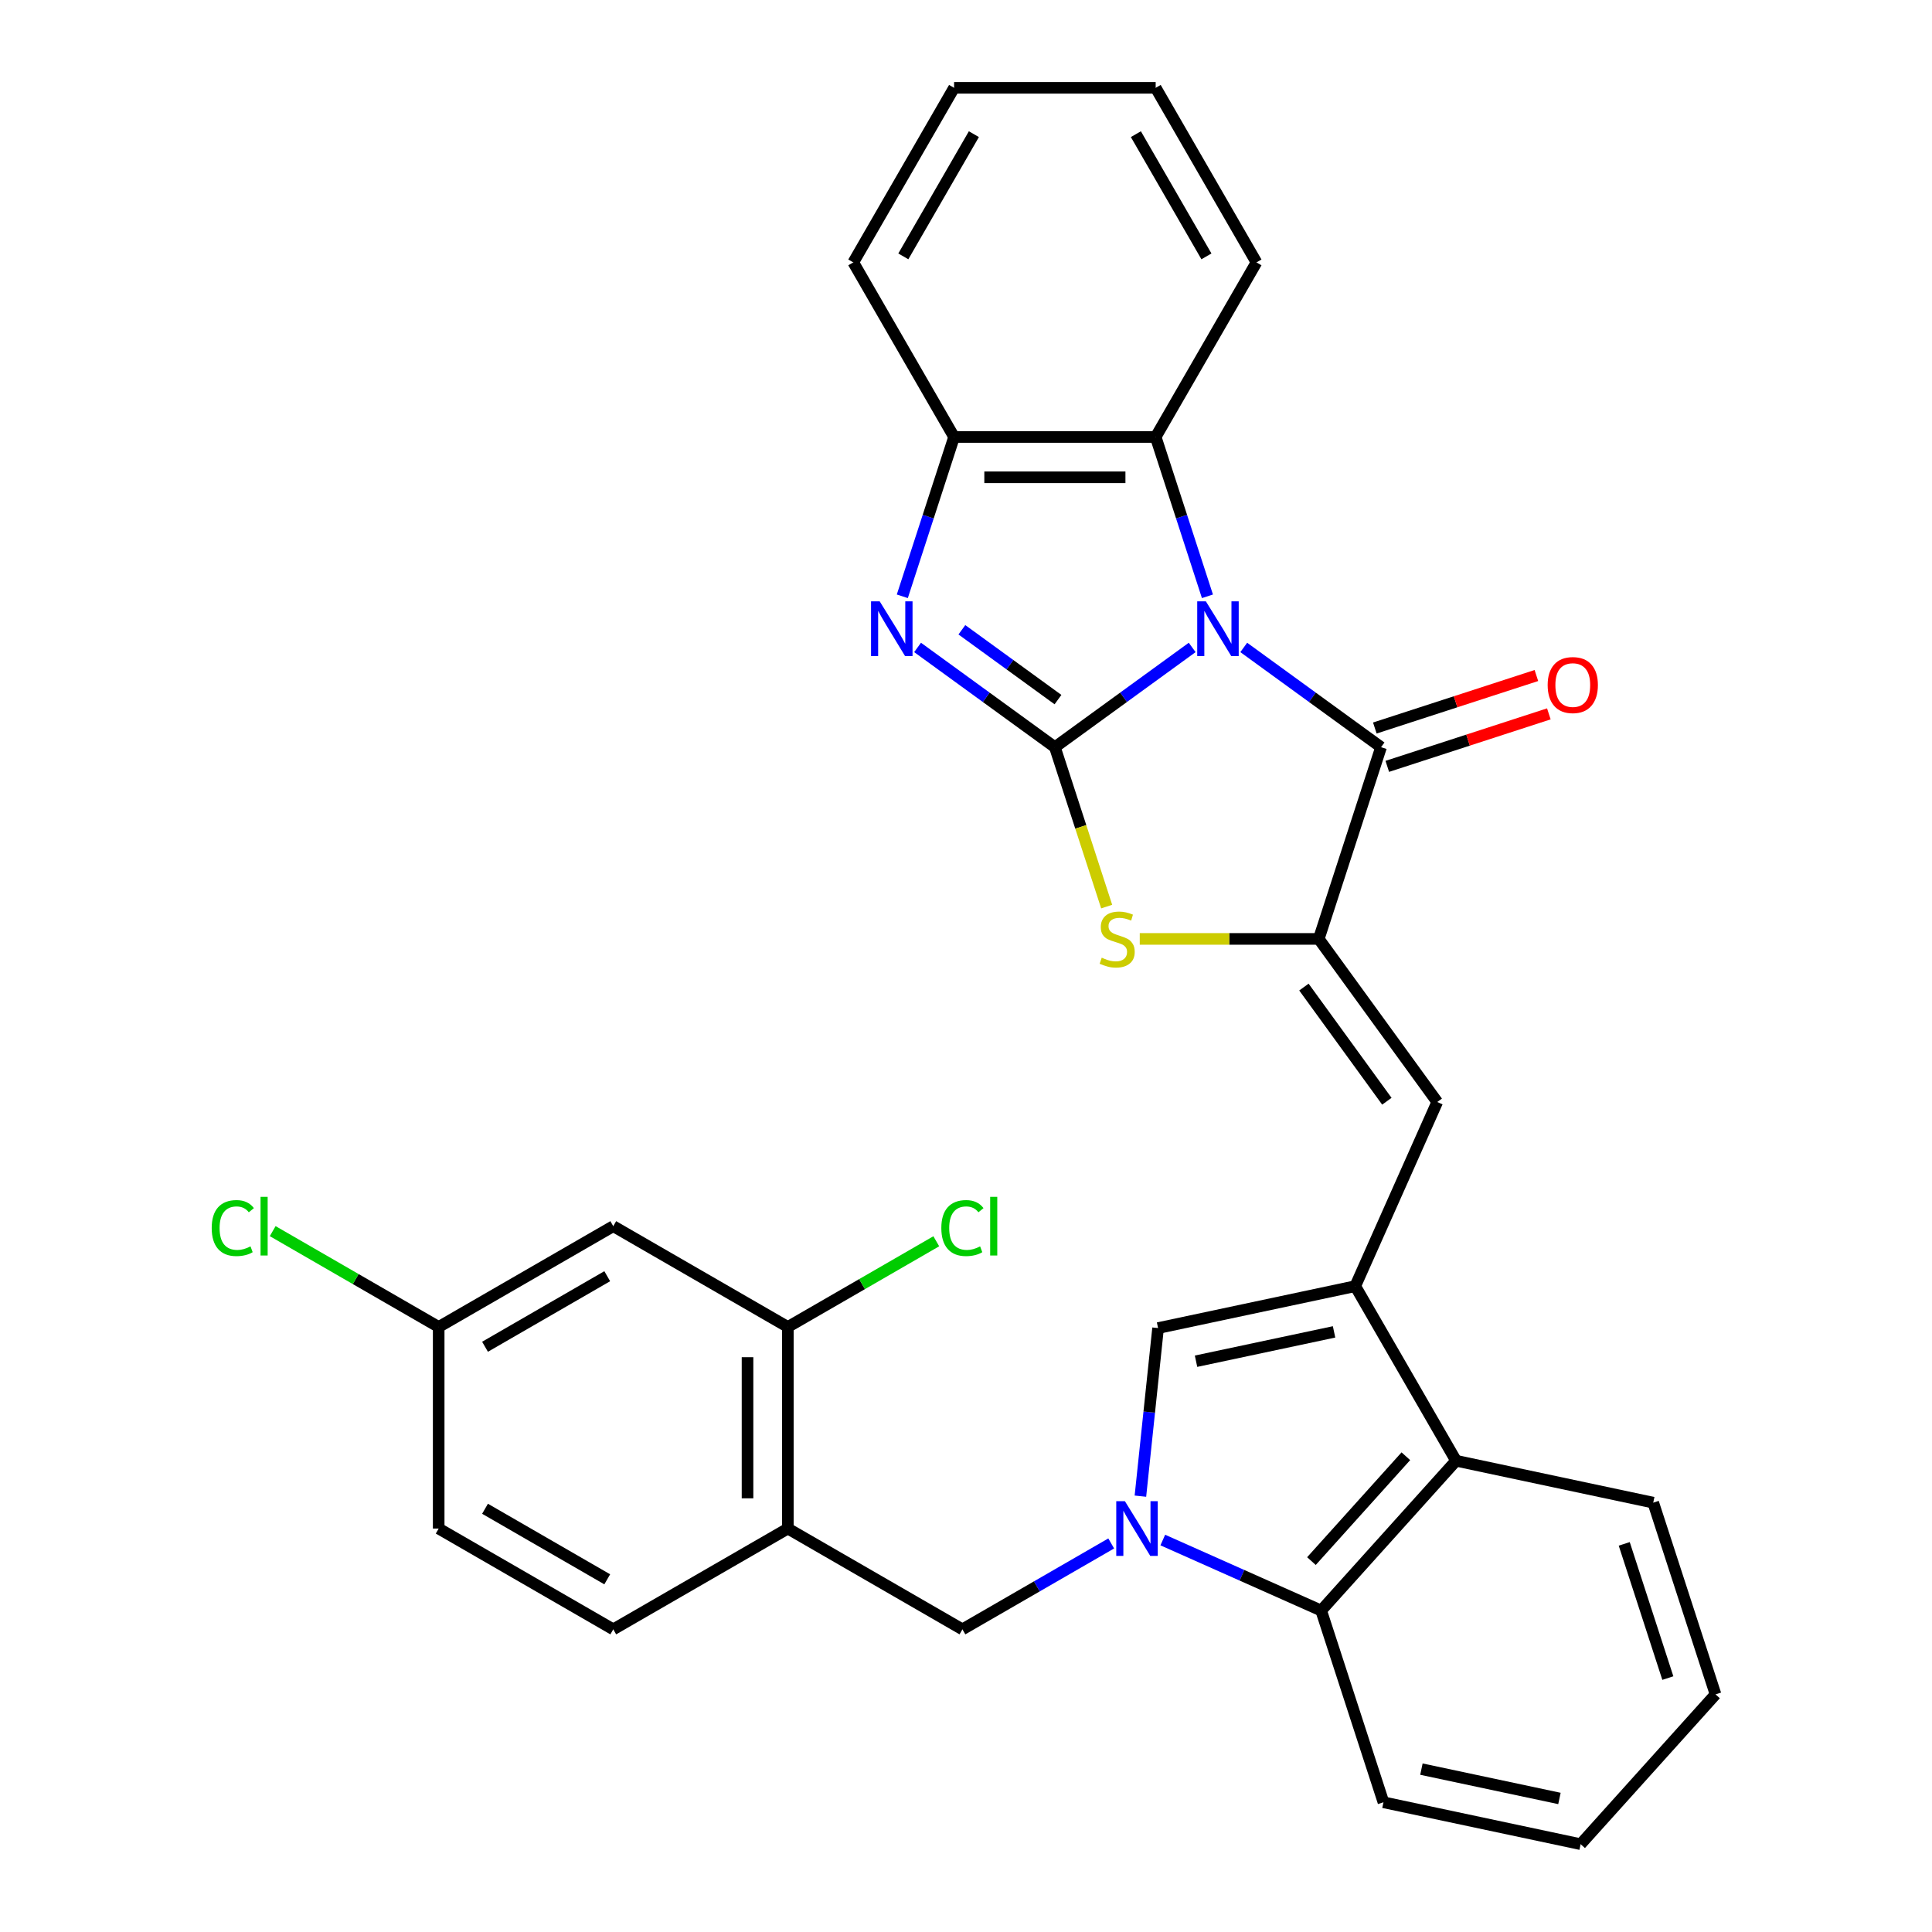 <?xml version='1.0' encoding='iso-8859-1'?>
<svg version='1.1' baseProfile='full'
              xmlns='http://www.w3.org/2000/svg'
                      xmlns:rdkit='http://www.rdkit.org/xml'
                      xmlns:xlink='http://www.w3.org/1999/xlink'
                  xml:space='preserve'
width='1000px' height='1000px' viewBox='0 0 1000 1000'>
<!-- END OF HEADER -->
<rect style='opacity:1.0;fill:#FFFFFF;stroke:none' width='1000' height='1000' x='0' y='0'> </rect>
<path class='bond-0' d='M 617.069,335.112 L 581.537,360.928' style='fill:none;fill-rule:evenodd;stroke:#0000FF;stroke-width:6px;stroke-linecap:butt;stroke-linejoin:miter;stroke-opacity:1' />
<path class='bond-0' d='M 581.537,360.928 L 546.004,386.744' style='fill:none;fill-rule:evenodd;stroke:#000000;stroke-width:6px;stroke-linecap:butt;stroke-linejoin:miter;stroke-opacity:1' />
<path class='bond-1' d='M 643.766,335.112 L 679.299,360.928' style='fill:none;fill-rule:evenodd;stroke:#0000FF;stroke-width:6px;stroke-linecap:butt;stroke-linejoin:miter;stroke-opacity:1' />
<path class='bond-1' d='M 679.299,360.928 L 714.832,386.744' style='fill:none;fill-rule:evenodd;stroke:#000000;stroke-width:6px;stroke-linecap:butt;stroke-linejoin:miter;stroke-opacity:1' />
<path class='bond-9' d='M 624.969,308.645 L 611.572,267.412' style='fill:none;fill-rule:evenodd;stroke:#0000FF;stroke-width:6px;stroke-linecap:butt;stroke-linejoin:miter;stroke-opacity:1' />
<path class='bond-9' d='M 611.572,267.412 L 598.175,226.179' style='fill:none;fill-rule:evenodd;stroke:#000000;stroke-width:6px;stroke-linecap:butt;stroke-linejoin:miter;stroke-opacity:1' />
<path class='bond-4' d='M 546.004,386.744 L 510.471,360.928' style='fill:none;fill-rule:evenodd;stroke:#000000;stroke-width:6px;stroke-linecap:butt;stroke-linejoin:miter;stroke-opacity:1' />
<path class='bond-4' d='M 510.471,360.928 L 474.938,335.112' style='fill:none;fill-rule:evenodd;stroke:#0000FF;stroke-width:6px;stroke-linecap:butt;stroke-linejoin:miter;stroke-opacity:1' />
<path class='bond-4' d='M 547.61,362.117 L 522.737,344.045' style='fill:none;fill-rule:evenodd;stroke:#000000;stroke-width:6px;stroke-linecap:butt;stroke-linejoin:miter;stroke-opacity:1' />
<path class='bond-4' d='M 522.737,344.045 L 497.864,325.974' style='fill:none;fill-rule:evenodd;stroke:#0000FF;stroke-width:6px;stroke-linecap:butt;stroke-linejoin:miter;stroke-opacity:1' />
<path class='bond-5' d='M 546.004,386.744 L 559.408,427.997' style='fill:none;fill-rule:evenodd;stroke:#000000;stroke-width:6px;stroke-linecap:butt;stroke-linejoin:miter;stroke-opacity:1' />
<path class='bond-5' d='M 559.408,427.997 L 572.812,469.25' style='fill:none;fill-rule:evenodd;stroke:#CCCC00;stroke-width:6px;stroke-linecap:butt;stroke-linejoin:miter;stroke-opacity:1' />
<path class='bond-2' d='M 714.832,386.744 L 682.589,485.979' style='fill:none;fill-rule:evenodd;stroke:#000000;stroke-width:6px;stroke-linecap:butt;stroke-linejoin:miter;stroke-opacity:1' />
<path class='bond-17' d='M 718.056,396.668 L 759.869,383.082' style='fill:none;fill-rule:evenodd;stroke:#000000;stroke-width:6px;stroke-linecap:butt;stroke-linejoin:miter;stroke-opacity:1' />
<path class='bond-17' d='M 759.869,383.082 L 801.682,369.496' style='fill:none;fill-rule:evenodd;stroke:#FF0000;stroke-width:6px;stroke-linecap:butt;stroke-linejoin:miter;stroke-opacity:1' />
<path class='bond-17' d='M 711.608,376.821 L 753.421,363.235' style='fill:none;fill-rule:evenodd;stroke:#000000;stroke-width:6px;stroke-linecap:butt;stroke-linejoin:miter;stroke-opacity:1' />
<path class='bond-17' d='M 753.421,363.235 L 795.234,349.649' style='fill:none;fill-rule:evenodd;stroke:#FF0000;stroke-width:6px;stroke-linecap:butt;stroke-linejoin:miter;stroke-opacity:1' />
<path class='bond-8' d='M 682.589,485.979 L 743.919,570.393' style='fill:none;fill-rule:evenodd;stroke:#000000;stroke-width:6px;stroke-linecap:butt;stroke-linejoin:miter;stroke-opacity:1' />
<path class='bond-8' d='M 674.905,510.907 L 717.837,569.997' style='fill:none;fill-rule:evenodd;stroke:#000000;stroke-width:6px;stroke-linecap:butt;stroke-linejoin:miter;stroke-opacity:1' />
<path class='bond-32' d='M 682.589,485.979 L 636.262,485.979' style='fill:none;fill-rule:evenodd;stroke:#000000;stroke-width:6px;stroke-linecap:butt;stroke-linejoin:miter;stroke-opacity:1' />
<path class='bond-32' d='M 636.262,485.979 L 589.936,485.979' style='fill:none;fill-rule:evenodd;stroke:#CCCC00;stroke-width:6px;stroke-linecap:butt;stroke-linejoin:miter;stroke-opacity:1' />
<path class='bond-3' d='M 590.274,774.409 L 594.846,730.908' style='fill:none;fill-rule:evenodd;stroke:#0000FF;stroke-width:6px;stroke-linecap:butt;stroke-linejoin:miter;stroke-opacity:1' />
<path class='bond-3' d='M 594.846,730.908 L 599.418,687.408' style='fill:none;fill-rule:evenodd;stroke:#000000;stroke-width:6px;stroke-linecap:butt;stroke-linejoin:miter;stroke-opacity:1' />
<path class='bond-13' d='M 575.163,798.884 L 536.656,821.116' style='fill:none;fill-rule:evenodd;stroke:#0000FF;stroke-width:6px;stroke-linecap:butt;stroke-linejoin:miter;stroke-opacity:1' />
<path class='bond-13' d='M 536.656,821.116 L 498.149,843.348' style='fill:none;fill-rule:evenodd;stroke:#000000;stroke-width:6px;stroke-linecap:butt;stroke-linejoin:miter;stroke-opacity:1' />
<path class='bond-34' d='M 601.86,797.121 L 642.846,815.369' style='fill:none;fill-rule:evenodd;stroke:#0000FF;stroke-width:6px;stroke-linecap:butt;stroke-linejoin:miter;stroke-opacity:1' />
<path class='bond-34' d='M 642.846,815.369 L 683.832,833.617' style='fill:none;fill-rule:evenodd;stroke:#000000;stroke-width:6px;stroke-linecap:butt;stroke-linejoin:miter;stroke-opacity:1' />
<path class='bond-31' d='M 467.038,308.645 L 480.436,267.412' style='fill:none;fill-rule:evenodd;stroke:#0000FF;stroke-width:6px;stroke-linecap:butt;stroke-linejoin:miter;stroke-opacity:1' />
<path class='bond-31' d='M 480.436,267.412 L 493.833,226.179' style='fill:none;fill-rule:evenodd;stroke:#000000;stroke-width:6px;stroke-linecap:butt;stroke-linejoin:miter;stroke-opacity:1' />
<path class='bond-6' d='M 701.48,665.714 L 743.919,570.393' style='fill:none;fill-rule:evenodd;stroke:#000000;stroke-width:6px;stroke-linecap:butt;stroke-linejoin:miter;stroke-opacity:1' />
<path class='bond-7' d='M 701.48,665.714 L 599.418,687.408' style='fill:none;fill-rule:evenodd;stroke:#000000;stroke-width:6px;stroke-linecap:butt;stroke-linejoin:miter;stroke-opacity:1' />
<path class='bond-7' d='M 690.509,689.38 L 619.066,704.566' style='fill:none;fill-rule:evenodd;stroke:#000000;stroke-width:6px;stroke-linecap:butt;stroke-linejoin:miter;stroke-opacity:1' />
<path class='bond-11' d='M 701.48,665.714 L 753.65,756.076' style='fill:none;fill-rule:evenodd;stroke:#000000;stroke-width:6px;stroke-linecap:butt;stroke-linejoin:miter;stroke-opacity:1' />
<path class='bond-12' d='M 598.175,226.179 L 493.833,226.179' style='fill:none;fill-rule:evenodd;stroke:#000000;stroke-width:6px;stroke-linecap:butt;stroke-linejoin:miter;stroke-opacity:1' />
<path class='bond-12' d='M 582.523,247.048 L 509.484,247.048' style='fill:none;fill-rule:evenodd;stroke:#000000;stroke-width:6px;stroke-linecap:butt;stroke-linejoin:miter;stroke-opacity:1' />
<path class='bond-23' d='M 598.175,226.179 L 650.345,135.817' style='fill:none;fill-rule:evenodd;stroke:#000000;stroke-width:6px;stroke-linecap:butt;stroke-linejoin:miter;stroke-opacity:1' />
<path class='bond-10' d='M 683.832,833.617 L 753.65,756.076' style='fill:none;fill-rule:evenodd;stroke:#000000;stroke-width:6px;stroke-linecap:butt;stroke-linejoin:miter;stroke-opacity:1' />
<path class='bond-10' d='M 678.797,808.022 L 727.669,753.744' style='fill:none;fill-rule:evenodd;stroke:#000000;stroke-width:6px;stroke-linecap:butt;stroke-linejoin:miter;stroke-opacity:1' />
<path class='bond-24' d='M 683.832,833.617 L 716.075,932.852' style='fill:none;fill-rule:evenodd;stroke:#000000;stroke-width:6px;stroke-linecap:butt;stroke-linejoin:miter;stroke-opacity:1' />
<path class='bond-25' d='M 753.65,756.076 L 855.712,777.77' style='fill:none;fill-rule:evenodd;stroke:#000000;stroke-width:6px;stroke-linecap:butt;stroke-linejoin:miter;stroke-opacity:1' />
<path class='bond-26' d='M 493.833,226.179 L 441.662,135.817' style='fill:none;fill-rule:evenodd;stroke:#000000;stroke-width:6px;stroke-linecap:butt;stroke-linejoin:miter;stroke-opacity:1' />
<path class='bond-14' d='M 498.149,843.348 L 407.787,791.177' style='fill:none;fill-rule:evenodd;stroke:#000000;stroke-width:6px;stroke-linecap:butt;stroke-linejoin:miter;stroke-opacity:1' />
<path class='bond-15' d='M 407.787,791.177 L 407.787,686.836' style='fill:none;fill-rule:evenodd;stroke:#000000;stroke-width:6px;stroke-linecap:butt;stroke-linejoin:miter;stroke-opacity:1' />
<path class='bond-15' d='M 386.918,775.526 L 386.918,702.487' style='fill:none;fill-rule:evenodd;stroke:#000000;stroke-width:6px;stroke-linecap:butt;stroke-linejoin:miter;stroke-opacity:1' />
<path class='bond-18' d='M 407.787,791.177 L 317.424,843.348' style='fill:none;fill-rule:evenodd;stroke:#000000;stroke-width:6px;stroke-linecap:butt;stroke-linejoin:miter;stroke-opacity:1' />
<path class='bond-16' d='M 407.787,686.836 L 317.424,634.665' style='fill:none;fill-rule:evenodd;stroke:#000000;stroke-width:6px;stroke-linecap:butt;stroke-linejoin:miter;stroke-opacity:1' />
<path class='bond-20' d='M 407.787,686.836 L 446.204,664.656' style='fill:none;fill-rule:evenodd;stroke:#000000;stroke-width:6px;stroke-linecap:butt;stroke-linejoin:miter;stroke-opacity:1' />
<path class='bond-20' d='M 446.204,664.656 L 484.621,642.476' style='fill:none;fill-rule:evenodd;stroke:#00CC00;stroke-width:6px;stroke-linecap:butt;stroke-linejoin:miter;stroke-opacity:1' />
<path class='bond-36' d='M 317.424,634.665 L 227.062,686.836' style='fill:none;fill-rule:evenodd;stroke:#000000;stroke-width:6px;stroke-linecap:butt;stroke-linejoin:miter;stroke-opacity:1' />
<path class='bond-36' d='M 314.304,660.563 L 251.05,697.083' style='fill:none;fill-rule:evenodd;stroke:#000000;stroke-width:6px;stroke-linecap:butt;stroke-linejoin:miter;stroke-opacity:1' />
<path class='bond-21' d='M 317.424,843.348 L 227.062,791.177' style='fill:none;fill-rule:evenodd;stroke:#000000;stroke-width:6px;stroke-linecap:butt;stroke-linejoin:miter;stroke-opacity:1' />
<path class='bond-21' d='M 314.304,817.45 L 251.05,780.931' style='fill:none;fill-rule:evenodd;stroke:#000000;stroke-width:6px;stroke-linecap:butt;stroke-linejoin:miter;stroke-opacity:1' />
<path class='bond-19' d='M 227.062,686.836 L 227.062,791.177' style='fill:none;fill-rule:evenodd;stroke:#000000;stroke-width:6px;stroke-linecap:butt;stroke-linejoin:miter;stroke-opacity:1' />
<path class='bond-22' d='M 227.062,686.836 L 184.105,662.035' style='fill:none;fill-rule:evenodd;stroke:#000000;stroke-width:6px;stroke-linecap:butt;stroke-linejoin:miter;stroke-opacity:1' />
<path class='bond-22' d='M 184.105,662.035 L 141.148,637.234' style='fill:none;fill-rule:evenodd;stroke:#00CC00;stroke-width:6px;stroke-linecap:butt;stroke-linejoin:miter;stroke-opacity:1' />
<path class='bond-29' d='M 650.345,135.817 L 598.175,45.455' style='fill:none;fill-rule:evenodd;stroke:#000000;stroke-width:6px;stroke-linecap:butt;stroke-linejoin:miter;stroke-opacity:1' />
<path class='bond-29' d='M 624.447,132.697 L 587.928,69.443' style='fill:none;fill-rule:evenodd;stroke:#000000;stroke-width:6px;stroke-linecap:butt;stroke-linejoin:miter;stroke-opacity:1' />
<path class='bond-35' d='M 716.075,932.852 L 818.137,954.545' style='fill:none;fill-rule:evenodd;stroke:#000000;stroke-width:6px;stroke-linecap:butt;stroke-linejoin:miter;stroke-opacity:1' />
<path class='bond-35' d='M 735.723,915.693 L 807.166,930.879' style='fill:none;fill-rule:evenodd;stroke:#000000;stroke-width:6px;stroke-linecap:butt;stroke-linejoin:miter;stroke-opacity:1' />
<path class='bond-28' d='M 855.712,777.77 L 887.955,877.005' style='fill:none;fill-rule:evenodd;stroke:#000000;stroke-width:6px;stroke-linecap:butt;stroke-linejoin:miter;stroke-opacity:1' />
<path class='bond-28' d='M 840.701,799.104 L 863.272,868.568' style='fill:none;fill-rule:evenodd;stroke:#000000;stroke-width:6px;stroke-linecap:butt;stroke-linejoin:miter;stroke-opacity:1' />
<path class='bond-33' d='M 441.662,135.817 L 493.833,45.455' style='fill:none;fill-rule:evenodd;stroke:#000000;stroke-width:6px;stroke-linecap:butt;stroke-linejoin:miter;stroke-opacity:1' />
<path class='bond-33' d='M 467.56,132.697 L 504.08,69.443' style='fill:none;fill-rule:evenodd;stroke:#000000;stroke-width:6px;stroke-linecap:butt;stroke-linejoin:miter;stroke-opacity:1' />
<path class='bond-27' d='M 818.137,954.545 L 887.955,877.005' style='fill:none;fill-rule:evenodd;stroke:#000000;stroke-width:6px;stroke-linecap:butt;stroke-linejoin:miter;stroke-opacity:1' />
<path class='bond-30' d='M 598.175,45.455 L 493.833,45.455' style='fill:none;fill-rule:evenodd;stroke:#000000;stroke-width:6px;stroke-linecap:butt;stroke-linejoin:miter;stroke-opacity:1' />
<path  class='atom-0' d='M 624.158 311.254
L 633.438 326.254
Q 634.358 327.734, 635.838 330.414
Q 637.318 333.094, 637.398 333.254
L 637.398 311.254
L 641.158 311.254
L 641.158 339.574
L 637.278 339.574
L 627.318 323.174
Q 626.158 321.254, 624.918 319.054
Q 623.718 316.854, 623.358 316.174
L 623.358 339.574
L 619.678 339.574
L 619.678 311.254
L 624.158 311.254
' fill='#0000FF'/>
<path  class='atom-4' d='M 582.252 777.017
L 591.532 792.017
Q 592.452 793.497, 593.932 796.177
Q 595.412 798.857, 595.492 799.017
L 595.492 777.017
L 599.252 777.017
L 599.252 805.337
L 595.372 805.337
L 585.412 788.937
Q 584.252 787.017, 583.012 784.817
Q 581.812 782.617, 581.452 781.937
L 581.452 805.337
L 577.772 805.337
L 577.772 777.017
L 582.252 777.017
' fill='#0000FF'/>
<path  class='atom-5' d='M 455.33 311.254
L 464.61 326.254
Q 465.53 327.734, 467.01 330.414
Q 468.49 333.094, 468.57 333.254
L 468.57 311.254
L 472.33 311.254
L 472.33 339.574
L 468.45 339.574
L 458.49 323.174
Q 457.33 321.254, 456.09 319.054
Q 454.89 316.854, 454.53 316.174
L 454.53 339.574
L 450.85 339.574
L 450.85 311.254
L 455.33 311.254
' fill='#0000FF'/>
<path  class='atom-6' d='M 570.247 495.699
Q 570.567 495.819, 571.887 496.379
Q 573.207 496.939, 574.647 497.299
Q 576.127 497.619, 577.567 497.619
Q 580.247 497.619, 581.807 496.339
Q 583.367 495.019, 583.367 492.739
Q 583.367 491.179, 582.567 490.219
Q 581.807 489.259, 580.607 488.739
Q 579.407 488.219, 577.407 487.619
Q 574.887 486.859, 573.367 486.139
Q 571.887 485.419, 570.807 483.899
Q 569.767 482.379, 569.767 479.819
Q 569.767 476.259, 572.167 474.059
Q 574.607 471.859, 579.407 471.859
Q 582.687 471.859, 586.407 473.419
L 585.487 476.499
Q 582.087 475.099, 579.527 475.099
Q 576.767 475.099, 575.247 476.259
Q 573.727 477.379, 573.767 479.339
Q 573.767 480.859, 574.527 481.779
Q 575.327 482.699, 576.447 483.219
Q 577.607 483.739, 579.527 484.339
Q 582.087 485.139, 583.607 485.939
Q 585.127 486.739, 586.207 488.379
Q 587.327 489.979, 587.327 492.739
Q 587.327 496.659, 584.687 498.779
Q 582.087 500.859, 577.727 500.859
Q 575.207 500.859, 573.287 500.299
Q 571.407 499.779, 569.167 498.859
L 570.247 495.699
' fill='#CCCC00'/>
<path  class='atom-18' d='M 801.067 354.581
Q 801.067 347.781, 804.427 343.981
Q 807.787 340.181, 814.067 340.181
Q 820.347 340.181, 823.707 343.981
Q 827.067 347.781, 827.067 354.581
Q 827.067 361.461, 823.667 365.381
Q 820.267 369.261, 814.067 369.261
Q 807.827 369.261, 804.427 365.381
Q 801.067 361.501, 801.067 354.581
M 814.067 366.061
Q 818.387 366.061, 820.707 363.181
Q 823.067 360.261, 823.067 354.581
Q 823.067 349.021, 820.707 346.221
Q 818.387 343.381, 814.067 343.381
Q 809.747 343.381, 807.387 346.181
Q 805.067 348.981, 805.067 354.581
Q 805.067 360.301, 807.387 363.181
Q 809.747 366.061, 814.067 366.061
' fill='#FF0000'/>
<path  class='atom-21' d='M 487.229 635.645
Q 487.229 628.605, 490.509 624.925
Q 493.829 621.205, 500.109 621.205
Q 505.949 621.205, 509.069 625.325
L 506.429 627.485
Q 504.149 624.485, 500.109 624.485
Q 495.829 624.485, 493.549 627.365
Q 491.309 630.205, 491.309 635.645
Q 491.309 641.245, 493.629 644.125
Q 495.989 647.005, 500.549 647.005
Q 503.669 647.005, 507.309 645.125
L 508.429 648.125
Q 506.949 649.085, 504.709 649.645
Q 502.469 650.205, 499.989 650.205
Q 493.829 650.205, 490.509 646.445
Q 487.229 642.685, 487.229 635.645
' fill='#00CC00'/>
<path  class='atom-21' d='M 512.509 619.485
L 516.189 619.485
L 516.189 649.845
L 512.509 649.845
L 512.509 619.485
' fill='#00CC00'/>
<path  class='atom-23' d='M 109.58 635.645
Q 109.58 628.605, 112.86 624.925
Q 116.18 621.205, 122.46 621.205
Q 128.3 621.205, 131.42 625.325
L 128.78 627.485
Q 126.5 624.485, 122.46 624.485
Q 118.18 624.485, 115.9 627.365
Q 113.66 630.205, 113.66 635.645
Q 113.66 641.245, 115.98 644.125
Q 118.34 647.005, 122.9 647.005
Q 126.02 647.005, 129.66 645.125
L 130.78 648.125
Q 129.3 649.085, 127.06 649.645
Q 124.82 650.205, 122.34 650.205
Q 116.18 650.205, 112.86 646.445
Q 109.58 642.685, 109.58 635.645
' fill='#00CC00'/>
<path  class='atom-23' d='M 134.86 619.485
L 138.54 619.485
L 138.54 649.845
L 134.86 649.845
L 134.86 619.485
' fill='#00CC00'/>
</svg>
